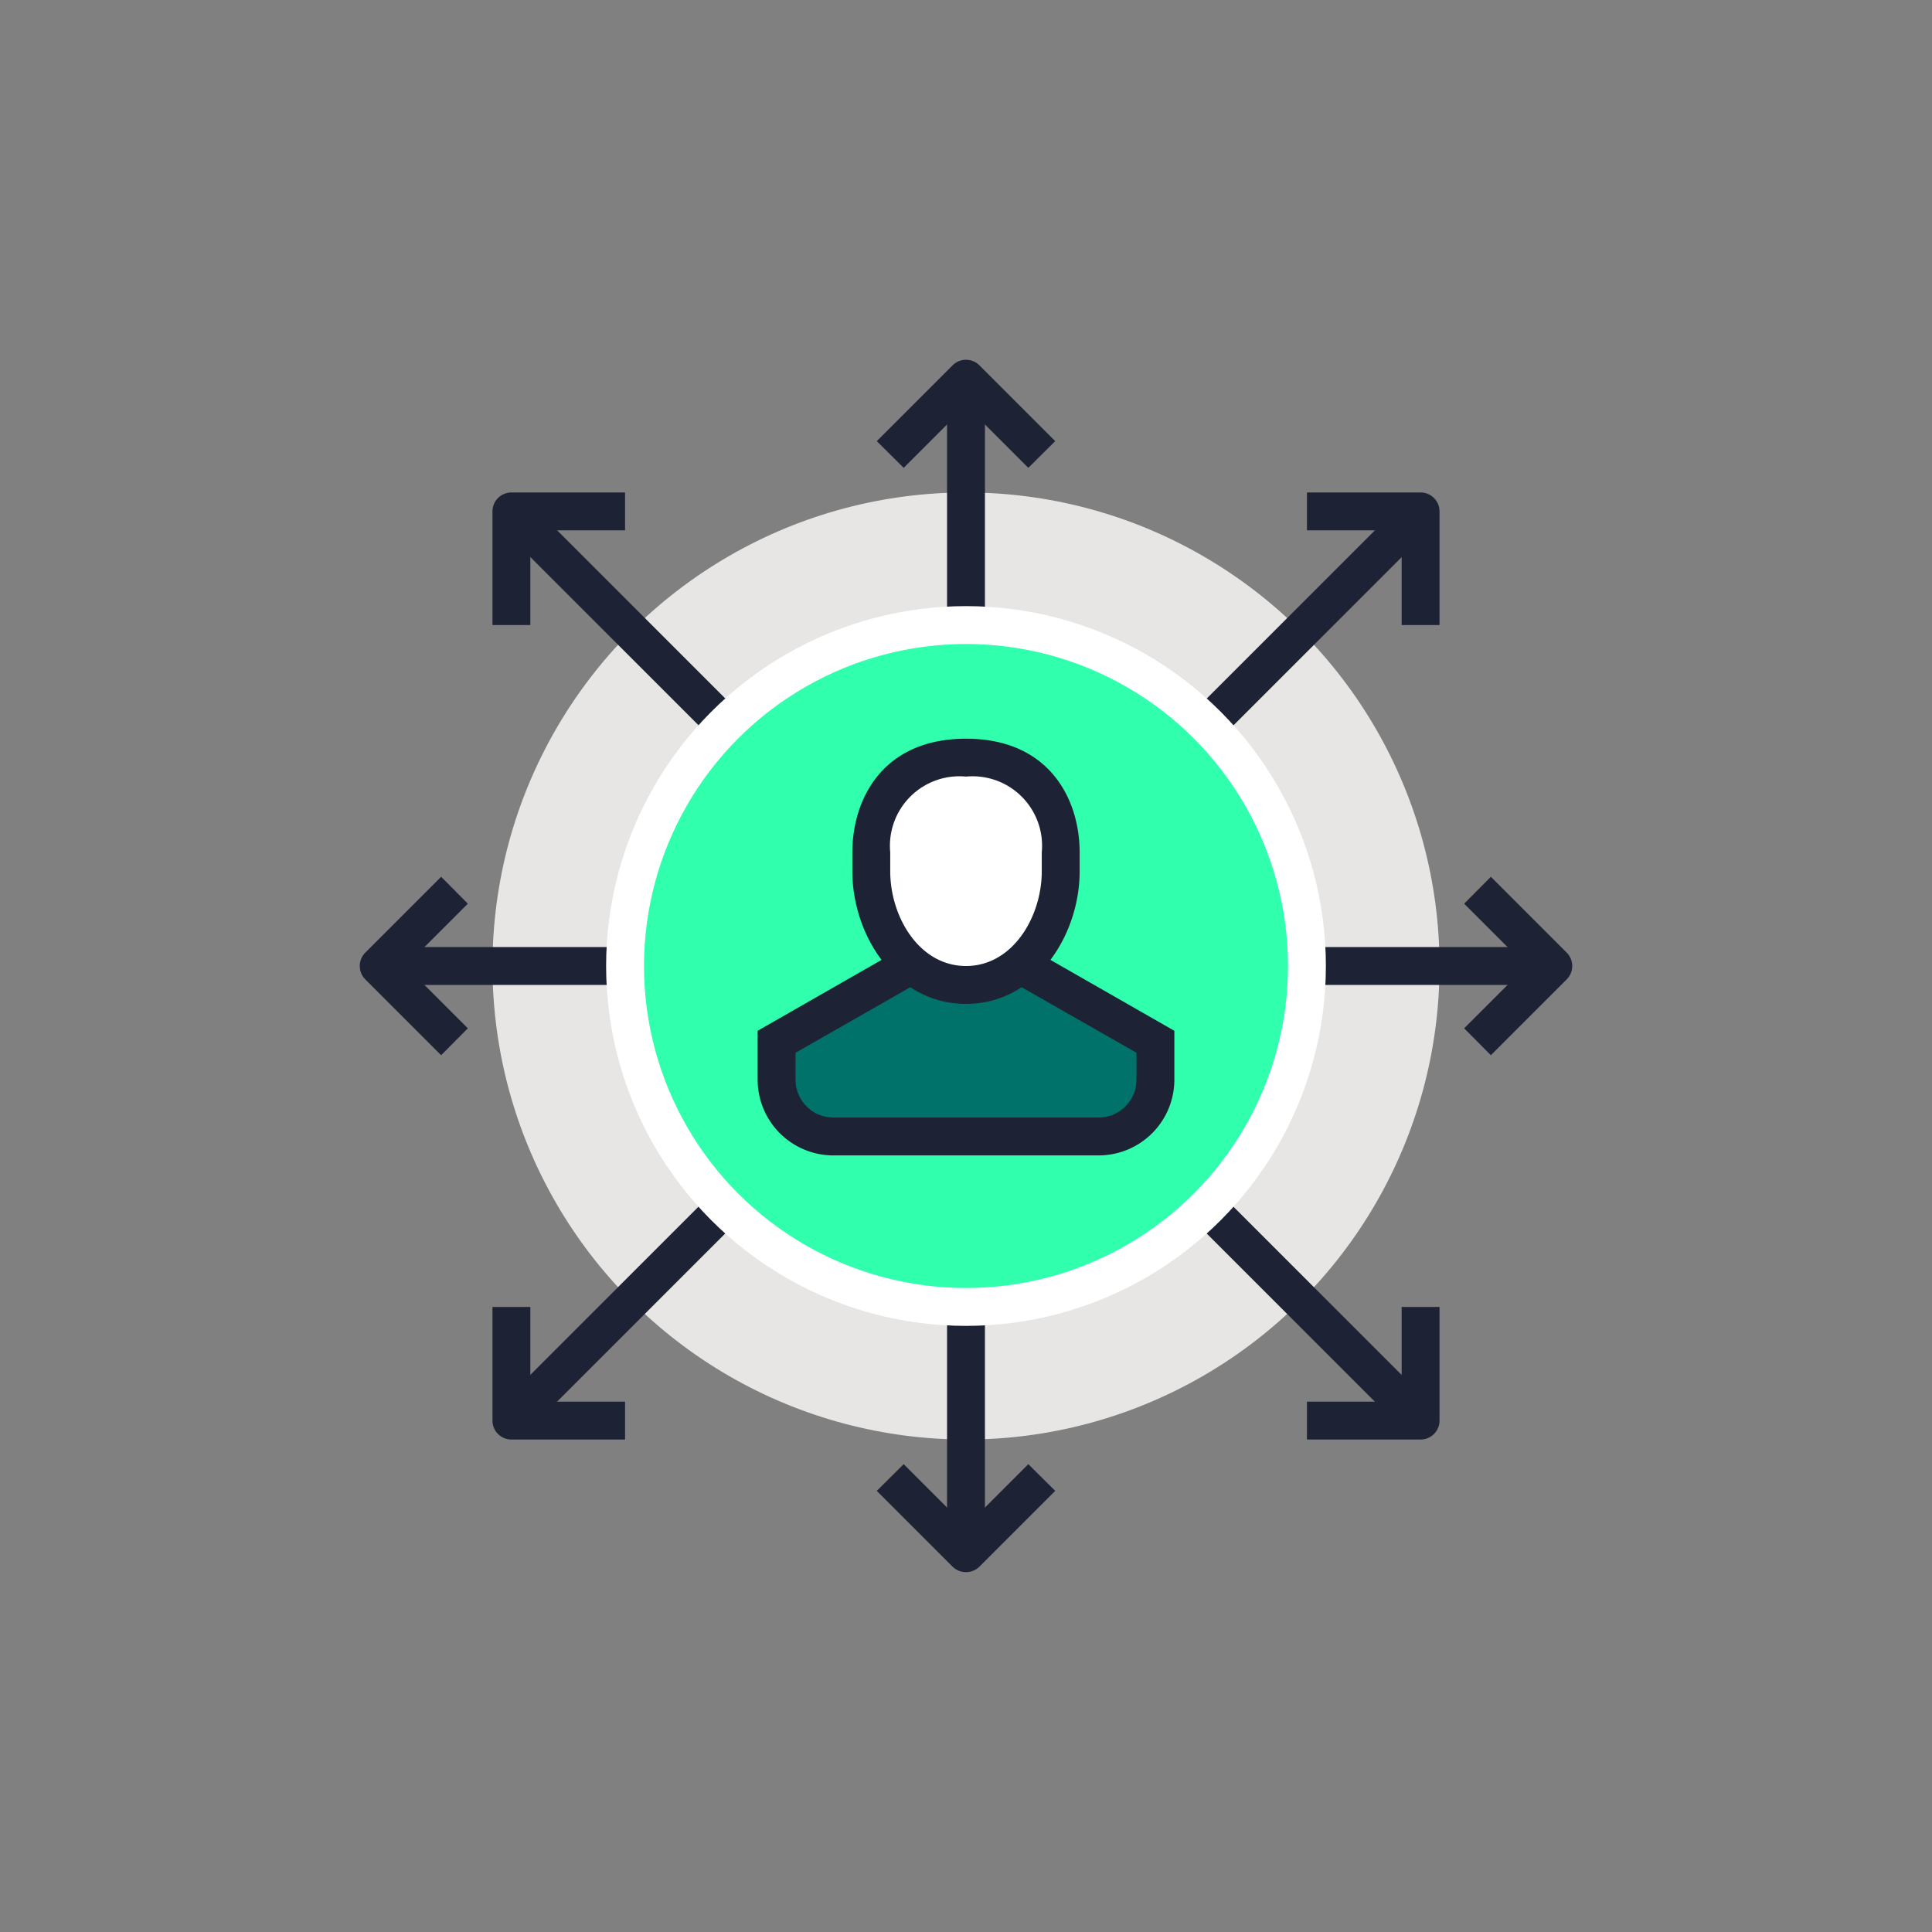 <?xml version="1.0" encoding="UTF-8"?> <svg xmlns="http://www.w3.org/2000/svg" viewBox="0 0 102 102"><rect x="0" y="0" width="102" height="102" fill="#808080" stroke="none"/><defs><style>.cls-1,.cls-4{fill:#fff;}.cls-1{opacity:0;}.cls-2{fill:#e8e6e4;}.cls-3{fill:#1d2335;}.cls-5{fill:#30ffae;}.cls-6{fill:#007269;}</style></defs><title>icon3</title><g id="Layer_2" data-name="Layer 2"><g id="Layer_1-2" data-name="Layer 1"><rect class="cls-1" width="102" height="102" rx="51"></rect><circle class="cls-2" cx="51" cy="51" r="25"></circle><rect class="cls-3" x="50" y="20" width="2" height="15"></rect><path class="cls-3" d="M54.29,24.7,51,21.41,47.71,24.7l-1.42-1.41,4-4a1,1,0,0,1,1.42,0l4,4Z"></path><rect class="cls-3" x="50" y="67" width="2" height="15"></rect><path class="cls-3" d="M51,83a1,1,0,0,1-.71-.29l-4-4,1.42-1.41L51,80.59l3.29-3.29,1.42,1.41-4,4A1,1,0,0,1,51,83Z"></path><rect class="cls-3" x="20" y="50" width="15" height="2"></rect><path class="cls-3" d="M23.29,55.71l-4-4a1,1,0,0,1,0-1.42l4-4,1.41,1.42L21.41,51l3.29,3.29Z"></path><rect class="cls-3" x="67" y="50" width="15" height="2"></rect><path class="cls-3" d="M78.71,55.71,77.3,54.29,80.59,51,77.3,47.71l1.41-1.42,4,4a1,1,0,0,1,0,1.42Z"></path><rect class="cls-3" x="32.66" y="24.69" width="2" height="17.93" transform="translate(-13.94 33.66) rotate(-45)"></rect><path class="cls-3" d="M28,33H26V27a1,1,0,0,1,1-1h6v2H28Z"></path><rect class="cls-3" x="67.34" y="59.38" width="2" height="17.93" transform="translate(-28.31 68.34) rotate(-45)"></rect><path class="cls-3" d="M75,76H69V74h5V69h2v6A1,1,0,0,1,75,76Z"></path><rect class="cls-3" x="24.69" y="67.34" width="17.93" height="2" transform="translate(-38.47 43.82) rotate(-45)"></rect><path class="cls-3" d="M33,76H27a1,1,0,0,1-1-1V69h2v5h5Z"></path><rect class="cls-3" x="59.38" y="32.66" width="17.93" height="2" transform="translate(-3.78 58.18) rotate(-45)"></rect><path class="cls-3" d="M76,33H74V28H69V26h6a1,1,0,0,1,1,1Z"></path><circle class="cls-4" cx="51" cy="51" r="19"></circle><circle class="cls-5" cx="51" cy="51" r="17"></circle><path class="cls-6" d="M48,51l-7,4v2a3,3,0,0,0,3,3H58a3,3,0,0,0,3-3V55l-7-4Z"></path><path class="cls-3" d="M58,61H44a4,4,0,0,1-4-4V54.42l7.5-4.29,1,1.74L42,55.58V57a2,2,0,0,0,2,2H58a2,2,0,0,0,2-2V55.58l-6.5-3.71,1-1.74L62,54.42V57A4,4,0,0,1,58,61Z"></path><path class="cls-4" d="M56,45c0-2-1-5-5-5s-5,3-5,5v1c0,3,2,6,5,6s5-3,5-6Z"></path><path class="cls-3" d="M51,53c-3.71,0-6-3.63-6-7V45c0-2.77,1.57-6,6-6s6,3.23,6,6v1C57,49.37,54.71,53,51,53Zm0-12a3.67,3.67,0,0,0-4,4v1c0,2.4,1.53,5,4,5s4-2.6,4-5V45A3.67,3.67,0,0,0,51,41Z"></path></g></g></svg> 